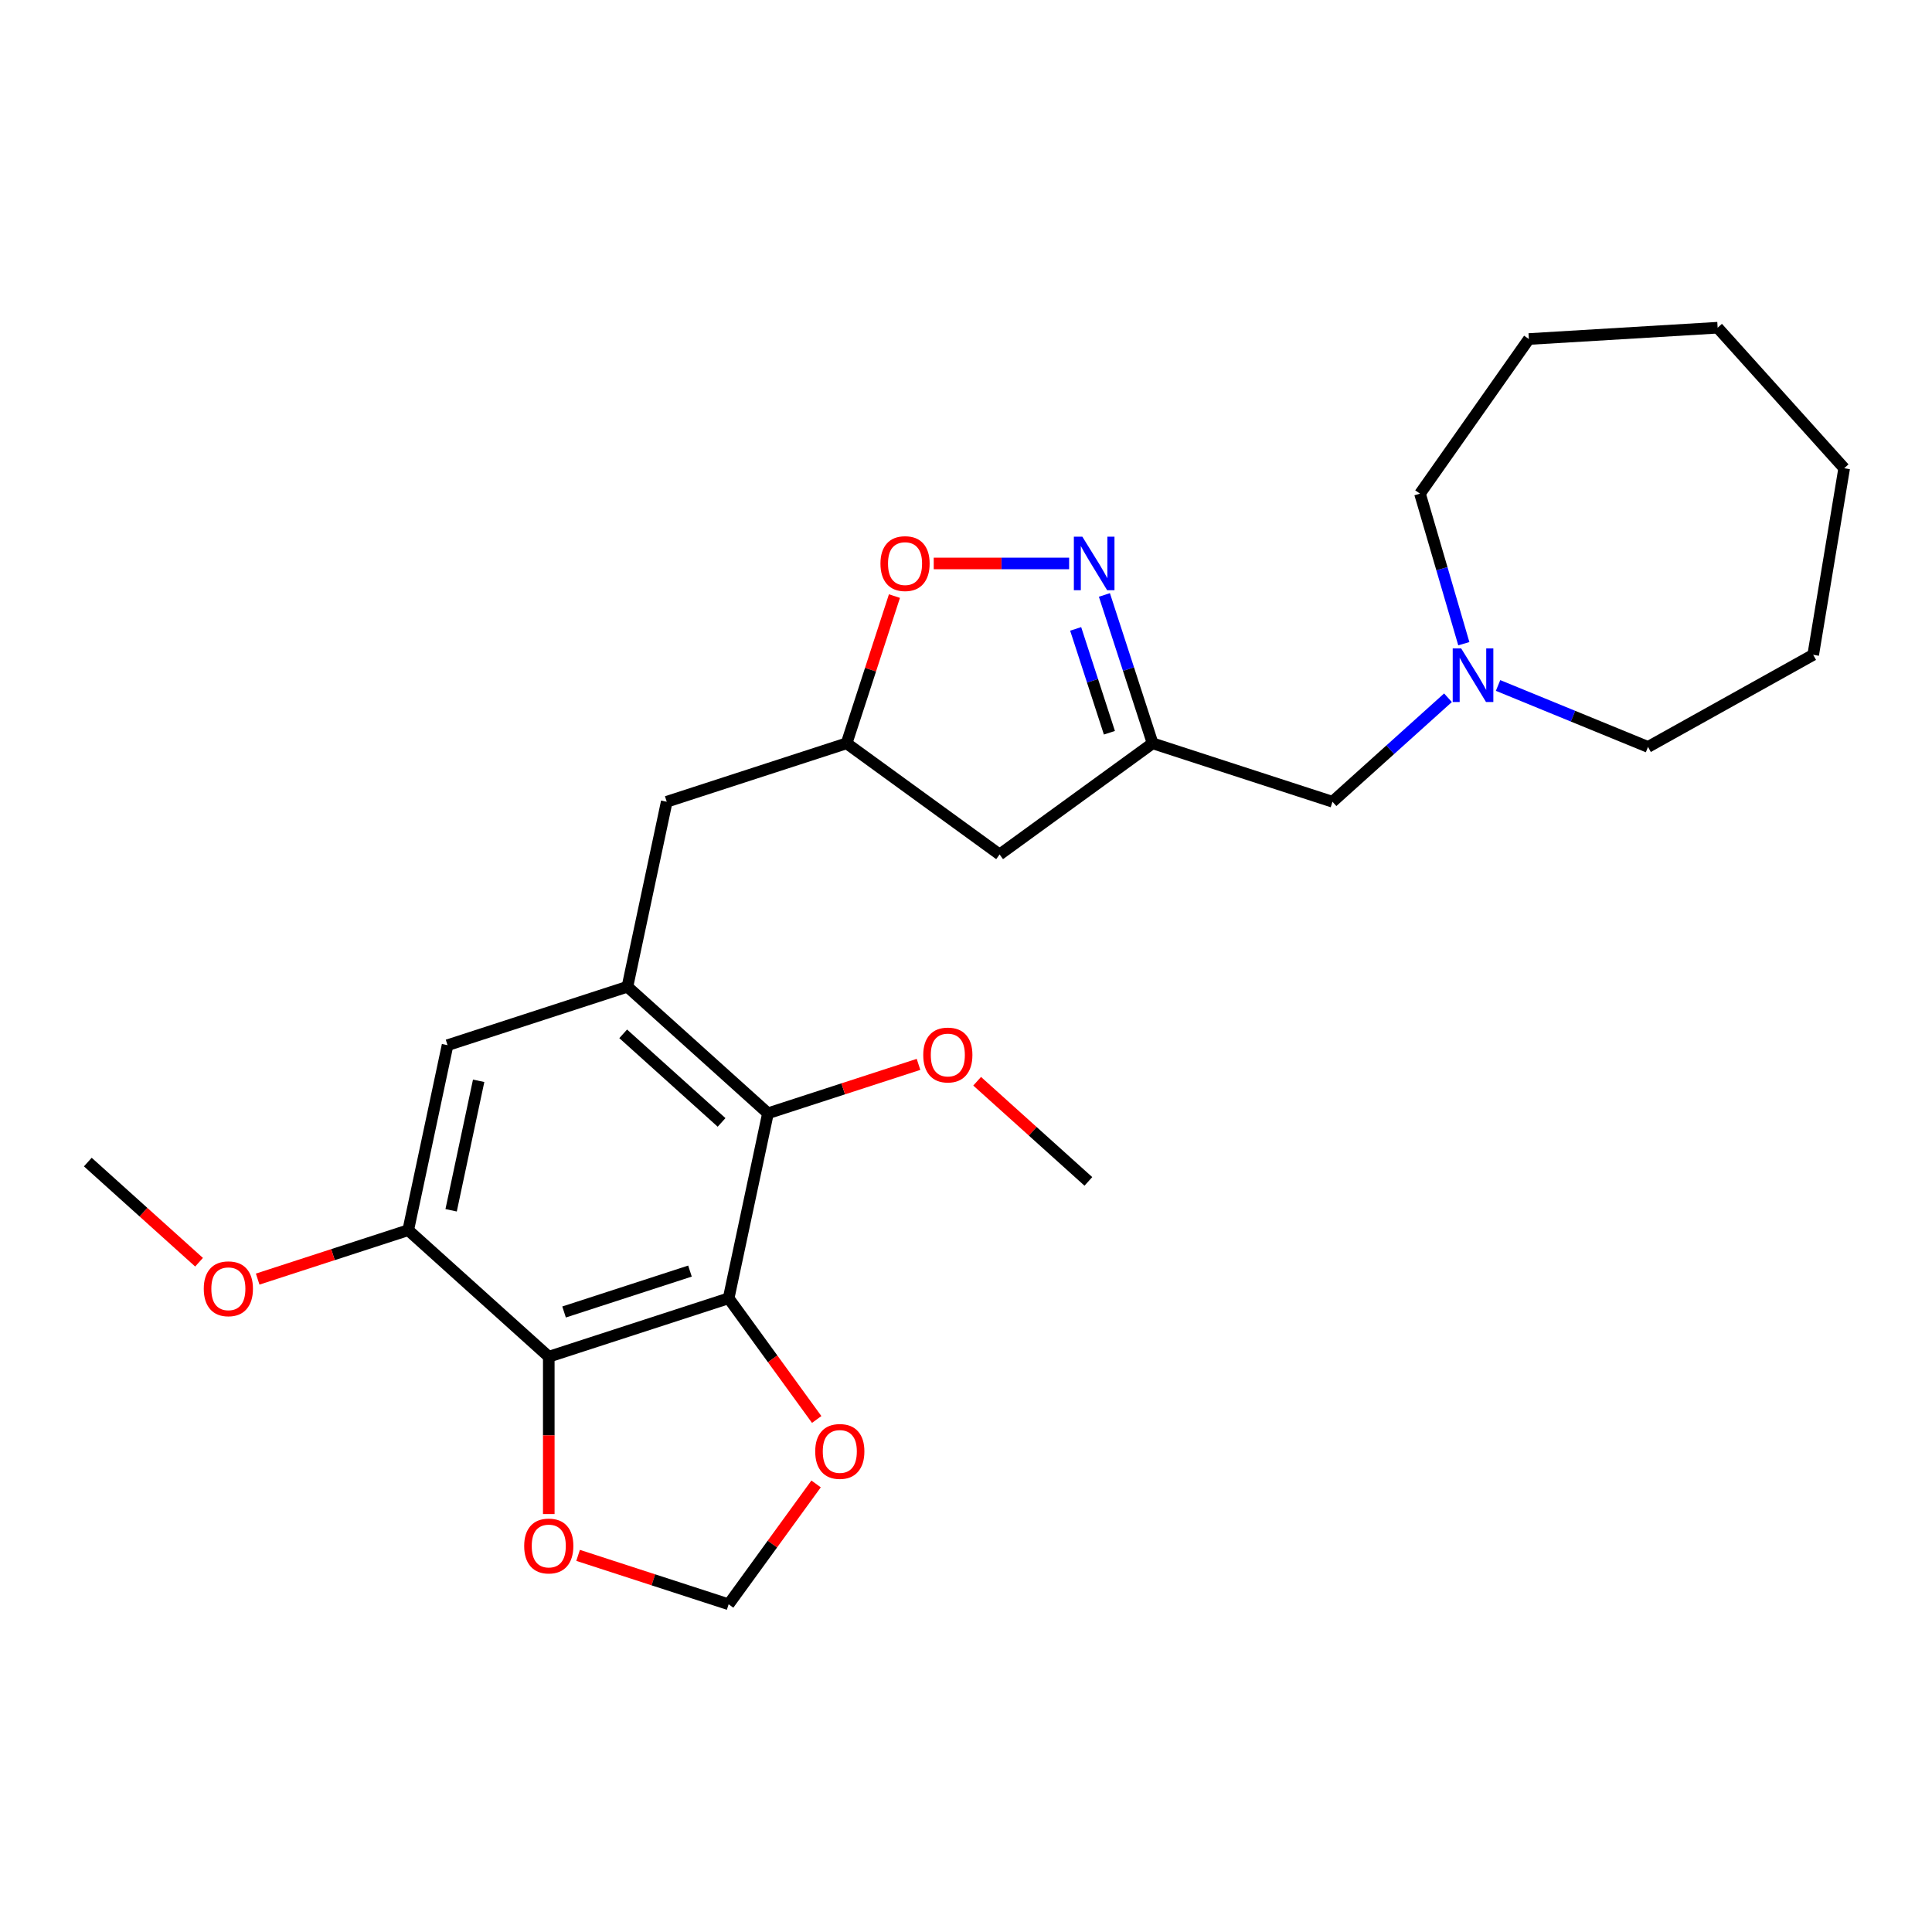 <?xml version='1.0' encoding='iso-8859-1'?>
<svg version='1.1' baseProfile='full'
              xmlns='http://www.w3.org/2000/svg'
                      xmlns:rdkit='http://www.rdkit.org/xml'
                      xmlns:xlink='http://www.w3.org/1999/xlink'
                  xml:space='preserve'
width='1000px' height='1000px' viewBox='0 0 1000 1000'>
<!-- END OF HEADER -->
<rect style='opacity:1.0;fill:#FFFFFF;stroke:none' width='1000' height='1000' x='0' y='0'> </rect>
<path class='bond-0' d='M 377.144,671.988 L 284.045,702.238' style='fill:none;fill-rule:evenodd;stroke:#000000;stroke-width:6px;stroke-linecap:butt;stroke-linejoin:miter;stroke-opacity:1' />
<path class='bond-0' d='M 357.129,657.906 L 291.96,679.081' style='fill:none;fill-rule:evenodd;stroke:#000000;stroke-width:6px;stroke-linecap:butt;stroke-linejoin:miter;stroke-opacity:1' />
<path class='bond-3' d='M 377.144,671.988 L 397.496,576.238' style='fill:none;fill-rule:evenodd;stroke:#000000;stroke-width:6px;stroke-linecap:butt;stroke-linejoin:miter;stroke-opacity:1' />
<path class='bond-8' d='M 377.144,671.988 L 399.932,703.353' style='fill:none;fill-rule:evenodd;stroke:#000000;stroke-width:6px;stroke-linecap:butt;stroke-linejoin:miter;stroke-opacity:1' />
<path class='bond-8' d='M 399.932,703.353 L 422.719,734.717' style='fill:none;fill-rule:evenodd;stroke:#FF0000;stroke-width:6px;stroke-linecap:butt;stroke-linejoin:miter;stroke-opacity:1' />
<path class='bond-5' d='M 284.045,702.238 L 211.299,636.737' style='fill:none;fill-rule:evenodd;stroke:#000000;stroke-width:6px;stroke-linecap:butt;stroke-linejoin:miter;stroke-opacity:1' />
<path class='bond-9' d='M 284.045,702.238 L 284.045,742.95' style='fill:none;fill-rule:evenodd;stroke:#000000;stroke-width:6px;stroke-linecap:butt;stroke-linejoin:miter;stroke-opacity:1' />
<path class='bond-9' d='M 284.045,742.95 L 284.045,783.662' style='fill:none;fill-rule:evenodd;stroke:#FF0000;stroke-width:6px;stroke-linecap:butt;stroke-linejoin:miter;stroke-opacity:1' />
<path class='bond-1' d='M 324.75,510.737 L 397.496,576.238' style='fill:none;fill-rule:evenodd;stroke:#000000;stroke-width:6px;stroke-linecap:butt;stroke-linejoin:miter;stroke-opacity:1' />
<path class='bond-1' d='M 322.562,535.111 L 373.484,580.962' style='fill:none;fill-rule:evenodd;stroke:#000000;stroke-width:6px;stroke-linecap:butt;stroke-linejoin:miter;stroke-opacity:1' />
<path class='bond-7' d='M 324.75,510.737 L 231.652,540.986' style='fill:none;fill-rule:evenodd;stroke:#000000;stroke-width:6px;stroke-linecap:butt;stroke-linejoin:miter;stroke-opacity:1' />
<path class='bond-11' d='M 324.75,510.737 L 345.102,414.986' style='fill:none;fill-rule:evenodd;stroke:#000000;stroke-width:6px;stroke-linecap:butt;stroke-linejoin:miter;stroke-opacity:1' />
<path class='bond-2' d='M 553.379,291.638 L 518.339,291.638' style='fill:none;fill-rule:evenodd;stroke:#0000FF;stroke-width:6px;stroke-linecap:butt;stroke-linejoin:miter;stroke-opacity:1' />
<path class='bond-2' d='M 518.339,291.638 L 483.299,291.638' style='fill:none;fill-rule:evenodd;stroke:#FF0000;stroke-width:6px;stroke-linecap:butt;stroke-linejoin:miter;stroke-opacity:1' />
<path class='bond-28' d='M 571.639,307.947 L 584.114,346.342' style='fill:none;fill-rule:evenodd;stroke:#0000FF;stroke-width:6px;stroke-linecap:butt;stroke-linejoin:miter;stroke-opacity:1' />
<path class='bond-28' d='M 584.114,346.342 L 596.59,384.737' style='fill:none;fill-rule:evenodd;stroke:#000000;stroke-width:6px;stroke-linecap:butt;stroke-linejoin:miter;stroke-opacity:1' />
<path class='bond-28' d='M 556.762,325.515 L 565.495,352.392' style='fill:none;fill-rule:evenodd;stroke:#0000FF;stroke-width:6px;stroke-linecap:butt;stroke-linejoin:miter;stroke-opacity:1' />
<path class='bond-28' d='M 565.495,352.392 L 574.227,379.268' style='fill:none;fill-rule:evenodd;stroke:#000000;stroke-width:6px;stroke-linecap:butt;stroke-linejoin:miter;stroke-opacity:1' />
<path class='bond-16' d='M 397.496,576.238 L 436.459,563.578' style='fill:none;fill-rule:evenodd;stroke:#000000;stroke-width:6px;stroke-linecap:butt;stroke-linejoin:miter;stroke-opacity:1' />
<path class='bond-16' d='M 436.459,563.578 L 475.422,550.918' style='fill:none;fill-rule:evenodd;stroke:#FF0000;stroke-width:6px;stroke-linecap:butt;stroke-linejoin:miter;stroke-opacity:1' />
<path class='bond-4' d='M 596.59,384.737 L 517.395,442.275' style='fill:none;fill-rule:evenodd;stroke:#000000;stroke-width:6px;stroke-linecap:butt;stroke-linejoin:miter;stroke-opacity:1' />
<path class='bond-15' d='M 596.59,384.737 L 689.688,414.986' style='fill:none;fill-rule:evenodd;stroke:#000000;stroke-width:6px;stroke-linecap:butt;stroke-linejoin:miter;stroke-opacity:1' />
<path class='bond-17' d='M 211.299,636.737 L 172.336,649.397' style='fill:none;fill-rule:evenodd;stroke:#000000;stroke-width:6px;stroke-linecap:butt;stroke-linejoin:miter;stroke-opacity:1' />
<path class='bond-17' d='M 172.336,649.397 L 133.374,662.056' style='fill:none;fill-rule:evenodd;stroke:#FF0000;stroke-width:6px;stroke-linecap:butt;stroke-linejoin:miter;stroke-opacity:1' />
<path class='bond-27' d='M 211.299,636.737 L 231.652,540.986' style='fill:none;fill-rule:evenodd;stroke:#000000;stroke-width:6px;stroke-linecap:butt;stroke-linejoin:miter;stroke-opacity:1' />
<path class='bond-27' d='M 233.502,626.445 L 247.749,559.419' style='fill:none;fill-rule:evenodd;stroke:#000000;stroke-width:6px;stroke-linecap:butt;stroke-linejoin:miter;stroke-opacity:1' />
<path class='bond-6' d='M 462.961,308.534 L 450.581,346.635' style='fill:none;fill-rule:evenodd;stroke:#FF0000;stroke-width:6px;stroke-linecap:butt;stroke-linejoin:miter;stroke-opacity:1' />
<path class='bond-6' d='M 450.581,346.635 L 438.201,384.737' style='fill:none;fill-rule:evenodd;stroke:#000000;stroke-width:6px;stroke-linecap:butt;stroke-linejoin:miter;stroke-opacity:1' />
<path class='bond-14' d='M 422.406,768.078 L 399.775,799.227' style='fill:none;fill-rule:evenodd;stroke:#FF0000;stroke-width:6px;stroke-linecap:butt;stroke-linejoin:miter;stroke-opacity:1' />
<path class='bond-14' d='M 399.775,799.227 L 377.144,830.377' style='fill:none;fill-rule:evenodd;stroke:#000000;stroke-width:6px;stroke-linecap:butt;stroke-linejoin:miter;stroke-opacity:1' />
<path class='bond-26' d='M 299.218,805.057 L 338.181,817.717' style='fill:none;fill-rule:evenodd;stroke:#FF0000;stroke-width:6px;stroke-linecap:butt;stroke-linejoin:miter;stroke-opacity:1' />
<path class='bond-26' d='M 338.181,817.717 L 377.144,830.377' style='fill:none;fill-rule:evenodd;stroke:#000000;stroke-width:6px;stroke-linecap:butt;stroke-linejoin:miter;stroke-opacity:1' />
<path class='bond-10' d='M 749.474,361.155 L 719.581,388.071' style='fill:none;fill-rule:evenodd;stroke:#0000FF;stroke-width:6px;stroke-linecap:butt;stroke-linejoin:miter;stroke-opacity:1' />
<path class='bond-10' d='M 719.581,388.071 L 689.688,414.986' style='fill:none;fill-rule:evenodd;stroke:#000000;stroke-width:6px;stroke-linecap:butt;stroke-linejoin:miter;stroke-opacity:1' />
<path class='bond-18' d='M 757.67,333.177 L 746.327,294.35' style='fill:none;fill-rule:evenodd;stroke:#0000FF;stroke-width:6px;stroke-linecap:butt;stroke-linejoin:miter;stroke-opacity:1' />
<path class='bond-18' d='M 746.327,294.35 L 734.983,255.524' style='fill:none;fill-rule:evenodd;stroke:#000000;stroke-width:6px;stroke-linecap:butt;stroke-linejoin:miter;stroke-opacity:1' />
<path class='bond-19' d='M 775.395,354.797 L 814.203,370.702' style='fill:none;fill-rule:evenodd;stroke:#0000FF;stroke-width:6px;stroke-linecap:butt;stroke-linejoin:miter;stroke-opacity:1' />
<path class='bond-19' d='M 814.203,370.702 L 853.012,386.608' style='fill:none;fill-rule:evenodd;stroke:#000000;stroke-width:6px;stroke-linecap:butt;stroke-linejoin:miter;stroke-opacity:1' />
<path class='bond-13' d='M 345.102,414.986 L 438.201,384.737' style='fill:none;fill-rule:evenodd;stroke:#000000;stroke-width:6px;stroke-linecap:butt;stroke-linejoin:miter;stroke-opacity:1' />
<path class='bond-12' d='M 517.395,442.275 L 438.201,384.737' style='fill:none;fill-rule:evenodd;stroke:#000000;stroke-width:6px;stroke-linecap:butt;stroke-linejoin:miter;stroke-opacity:1' />
<path class='bond-20' d='M 505.768,559.65 L 534.554,585.569' style='fill:none;fill-rule:evenodd;stroke:#FF0000;stroke-width:6px;stroke-linecap:butt;stroke-linejoin:miter;stroke-opacity:1' />
<path class='bond-20' d='M 534.554,585.569 L 563.341,611.489' style='fill:none;fill-rule:evenodd;stroke:#000000;stroke-width:6px;stroke-linecap:butt;stroke-linejoin:miter;stroke-opacity:1' />
<path class='bond-21' d='M 103.028,653.325 L 74.241,627.405' style='fill:none;fill-rule:evenodd;stroke:#FF0000;stroke-width:6px;stroke-linecap:butt;stroke-linejoin:miter;stroke-opacity:1' />
<path class='bond-21' d='M 74.241,627.405 L 45.455,601.485' style='fill:none;fill-rule:evenodd;stroke:#000000;stroke-width:6px;stroke-linecap:butt;stroke-linejoin:miter;stroke-opacity:1' />
<path class='bond-22' d='M 734.983,255.524 L 791.33,175.477' style='fill:none;fill-rule:evenodd;stroke:#000000;stroke-width:6px;stroke-linecap:butt;stroke-linejoin:miter;stroke-opacity:1' />
<path class='bond-23' d='M 853.012,386.608 L 938.509,338.937' style='fill:none;fill-rule:evenodd;stroke:#000000;stroke-width:6px;stroke-linecap:butt;stroke-linejoin:miter;stroke-opacity:1' />
<path class='bond-25' d='M 791.33,175.477 L 889.045,169.623' style='fill:none;fill-rule:evenodd;stroke:#000000;stroke-width:6px;stroke-linecap:butt;stroke-linejoin:miter;stroke-opacity:1' />
<path class='bond-24' d='M 938.509,338.937 L 954.545,242.369' style='fill:none;fill-rule:evenodd;stroke:#000000;stroke-width:6px;stroke-linecap:butt;stroke-linejoin:miter;stroke-opacity:1' />
<path class='bond-29' d='M 954.545,242.369 L 889.045,169.623' style='fill:none;fill-rule:evenodd;stroke:#000000;stroke-width:6px;stroke-linecap:butt;stroke-linejoin:miter;stroke-opacity:1' />
<path  class='atom-3' d='M 560.212 277.777
L 569.296 292.461
Q 570.197 293.909, 571.646 296.533
Q 573.094 299.156, 573.173 299.313
L 573.173 277.777
L 576.853 277.777
L 576.853 305.499
L 573.055 305.499
L 563.305 289.446
Q 562.17 287.566, 560.956 285.413
Q 559.781 283.259, 559.429 282.593
L 559.429 305.499
L 555.827 305.499
L 555.827 277.777
L 560.212 277.777
' fill='#0000FF'/>
<path  class='atom-7' d='M 455.725 291.717
Q 455.725 285.06, 459.014 281.34
Q 462.303 277.62, 468.45 277.62
Q 474.598 277.62, 477.887 281.34
Q 481.176 285.06, 481.176 291.717
Q 481.176 298.451, 477.848 302.289
Q 474.52 306.087, 468.45 306.087
Q 462.342 306.087, 459.014 302.289
Q 455.725 298.491, 455.725 291.717
M 468.45 302.954
Q 472.679 302.954, 474.95 300.135
Q 477.261 297.277, 477.261 291.717
Q 477.261 286.274, 474.95 283.533
Q 472.679 280.753, 468.45 280.753
Q 464.222 280.753, 461.911 283.494
Q 459.64 286.235, 459.64 291.717
Q 459.64 297.316, 461.911 300.135
Q 464.222 302.954, 468.45 302.954
' fill='#FF0000'/>
<path  class='atom-9' d='M 421.956 751.261
Q 421.956 744.604, 425.245 740.884
Q 428.534 737.165, 434.682 737.165
Q 440.829 737.165, 444.118 740.884
Q 447.407 744.604, 447.407 751.261
Q 447.407 757.996, 444.079 761.833
Q 440.751 765.631, 434.682 765.631
Q 428.574 765.631, 425.245 761.833
Q 421.956 758.035, 421.956 751.261
M 434.682 762.498
Q 438.911 762.498, 441.182 759.679
Q 443.492 756.821, 443.492 751.261
Q 443.492 745.818, 441.182 743.077
Q 438.911 740.297, 434.682 740.297
Q 430.453 740.297, 428.143 743.038
Q 425.872 745.779, 425.872 751.261
Q 425.872 756.86, 428.143 759.679
Q 430.453 762.498, 434.682 762.498
' fill='#FF0000'/>
<path  class='atom-10' d='M 271.32 800.206
Q 271.32 793.549, 274.609 789.829
Q 277.898 786.109, 284.045 786.109
Q 290.193 786.109, 293.482 789.829
Q 296.771 793.549, 296.771 800.206
Q 296.771 806.94, 293.443 810.778
Q 290.114 814.576, 284.045 814.576
Q 277.937 814.576, 274.609 810.778
Q 271.32 806.979, 271.32 800.206
M 284.045 811.443
Q 288.274 811.443, 290.545 808.624
Q 292.855 805.766, 292.855 800.206
Q 292.855 794.763, 290.545 792.022
Q 288.274 789.242, 284.045 789.242
Q 279.816 789.242, 277.506 791.983
Q 275.235 794.724, 275.235 800.206
Q 275.235 805.805, 277.506 808.624
Q 279.816 811.443, 284.045 811.443
' fill='#FF0000'/>
<path  class='atom-11' d='M 756.306 335.624
L 765.39 350.308
Q 766.291 351.756, 767.74 354.38
Q 769.189 357.003, 769.267 357.16
L 769.267 335.624
L 772.948 335.624
L 772.948 363.347
L 769.149 363.347
L 759.4 347.293
Q 758.264 345.413, 757.05 343.26
Q 755.876 341.106, 755.523 340.44
L 755.523 363.347
L 751.921 363.347
L 751.921 335.624
L 756.306 335.624
' fill='#0000FF'/>
<path  class='atom-17' d='M 477.869 546.066
Q 477.869 539.41, 481.158 535.69
Q 484.447 531.97, 490.595 531.97
Q 496.742 531.97, 500.031 535.69
Q 503.32 539.41, 503.32 546.066
Q 503.32 552.801, 499.992 556.639
Q 496.664 560.437, 490.595 560.437
Q 484.486 560.437, 481.158 556.639
Q 477.869 552.84, 477.869 546.066
M 490.595 557.304
Q 494.824 557.304, 497.095 554.485
Q 499.405 551.627, 499.405 546.066
Q 499.405 540.624, 497.095 537.883
Q 494.824 535.103, 490.595 535.103
Q 486.366 535.103, 484.056 537.844
Q 481.785 540.585, 481.785 546.066
Q 481.785 551.666, 484.056 554.485
Q 486.366 557.304, 490.595 557.304
' fill='#FF0000'/>
<path  class='atom-18' d='M 105.475 667.065
Q 105.475 660.408, 108.764 656.688
Q 112.053 652.968, 118.201 652.968
Q 124.348 652.968, 127.637 656.688
Q 130.926 660.408, 130.926 667.065
Q 130.926 673.799, 127.598 677.637
Q 124.27 681.435, 118.201 681.435
Q 112.092 681.435, 108.764 677.637
Q 105.475 673.839, 105.475 667.065
M 118.201 678.302
Q 122.429 678.302, 124.701 675.483
Q 127.011 672.625, 127.011 667.065
Q 127.011 661.622, 124.701 658.881
Q 122.429 656.101, 118.201 656.101
Q 113.972 656.101, 111.662 658.842
Q 109.391 661.583, 109.391 667.065
Q 109.391 672.664, 111.662 675.483
Q 113.972 678.302, 118.201 678.302
' fill='#FF0000'/>
</svg>

